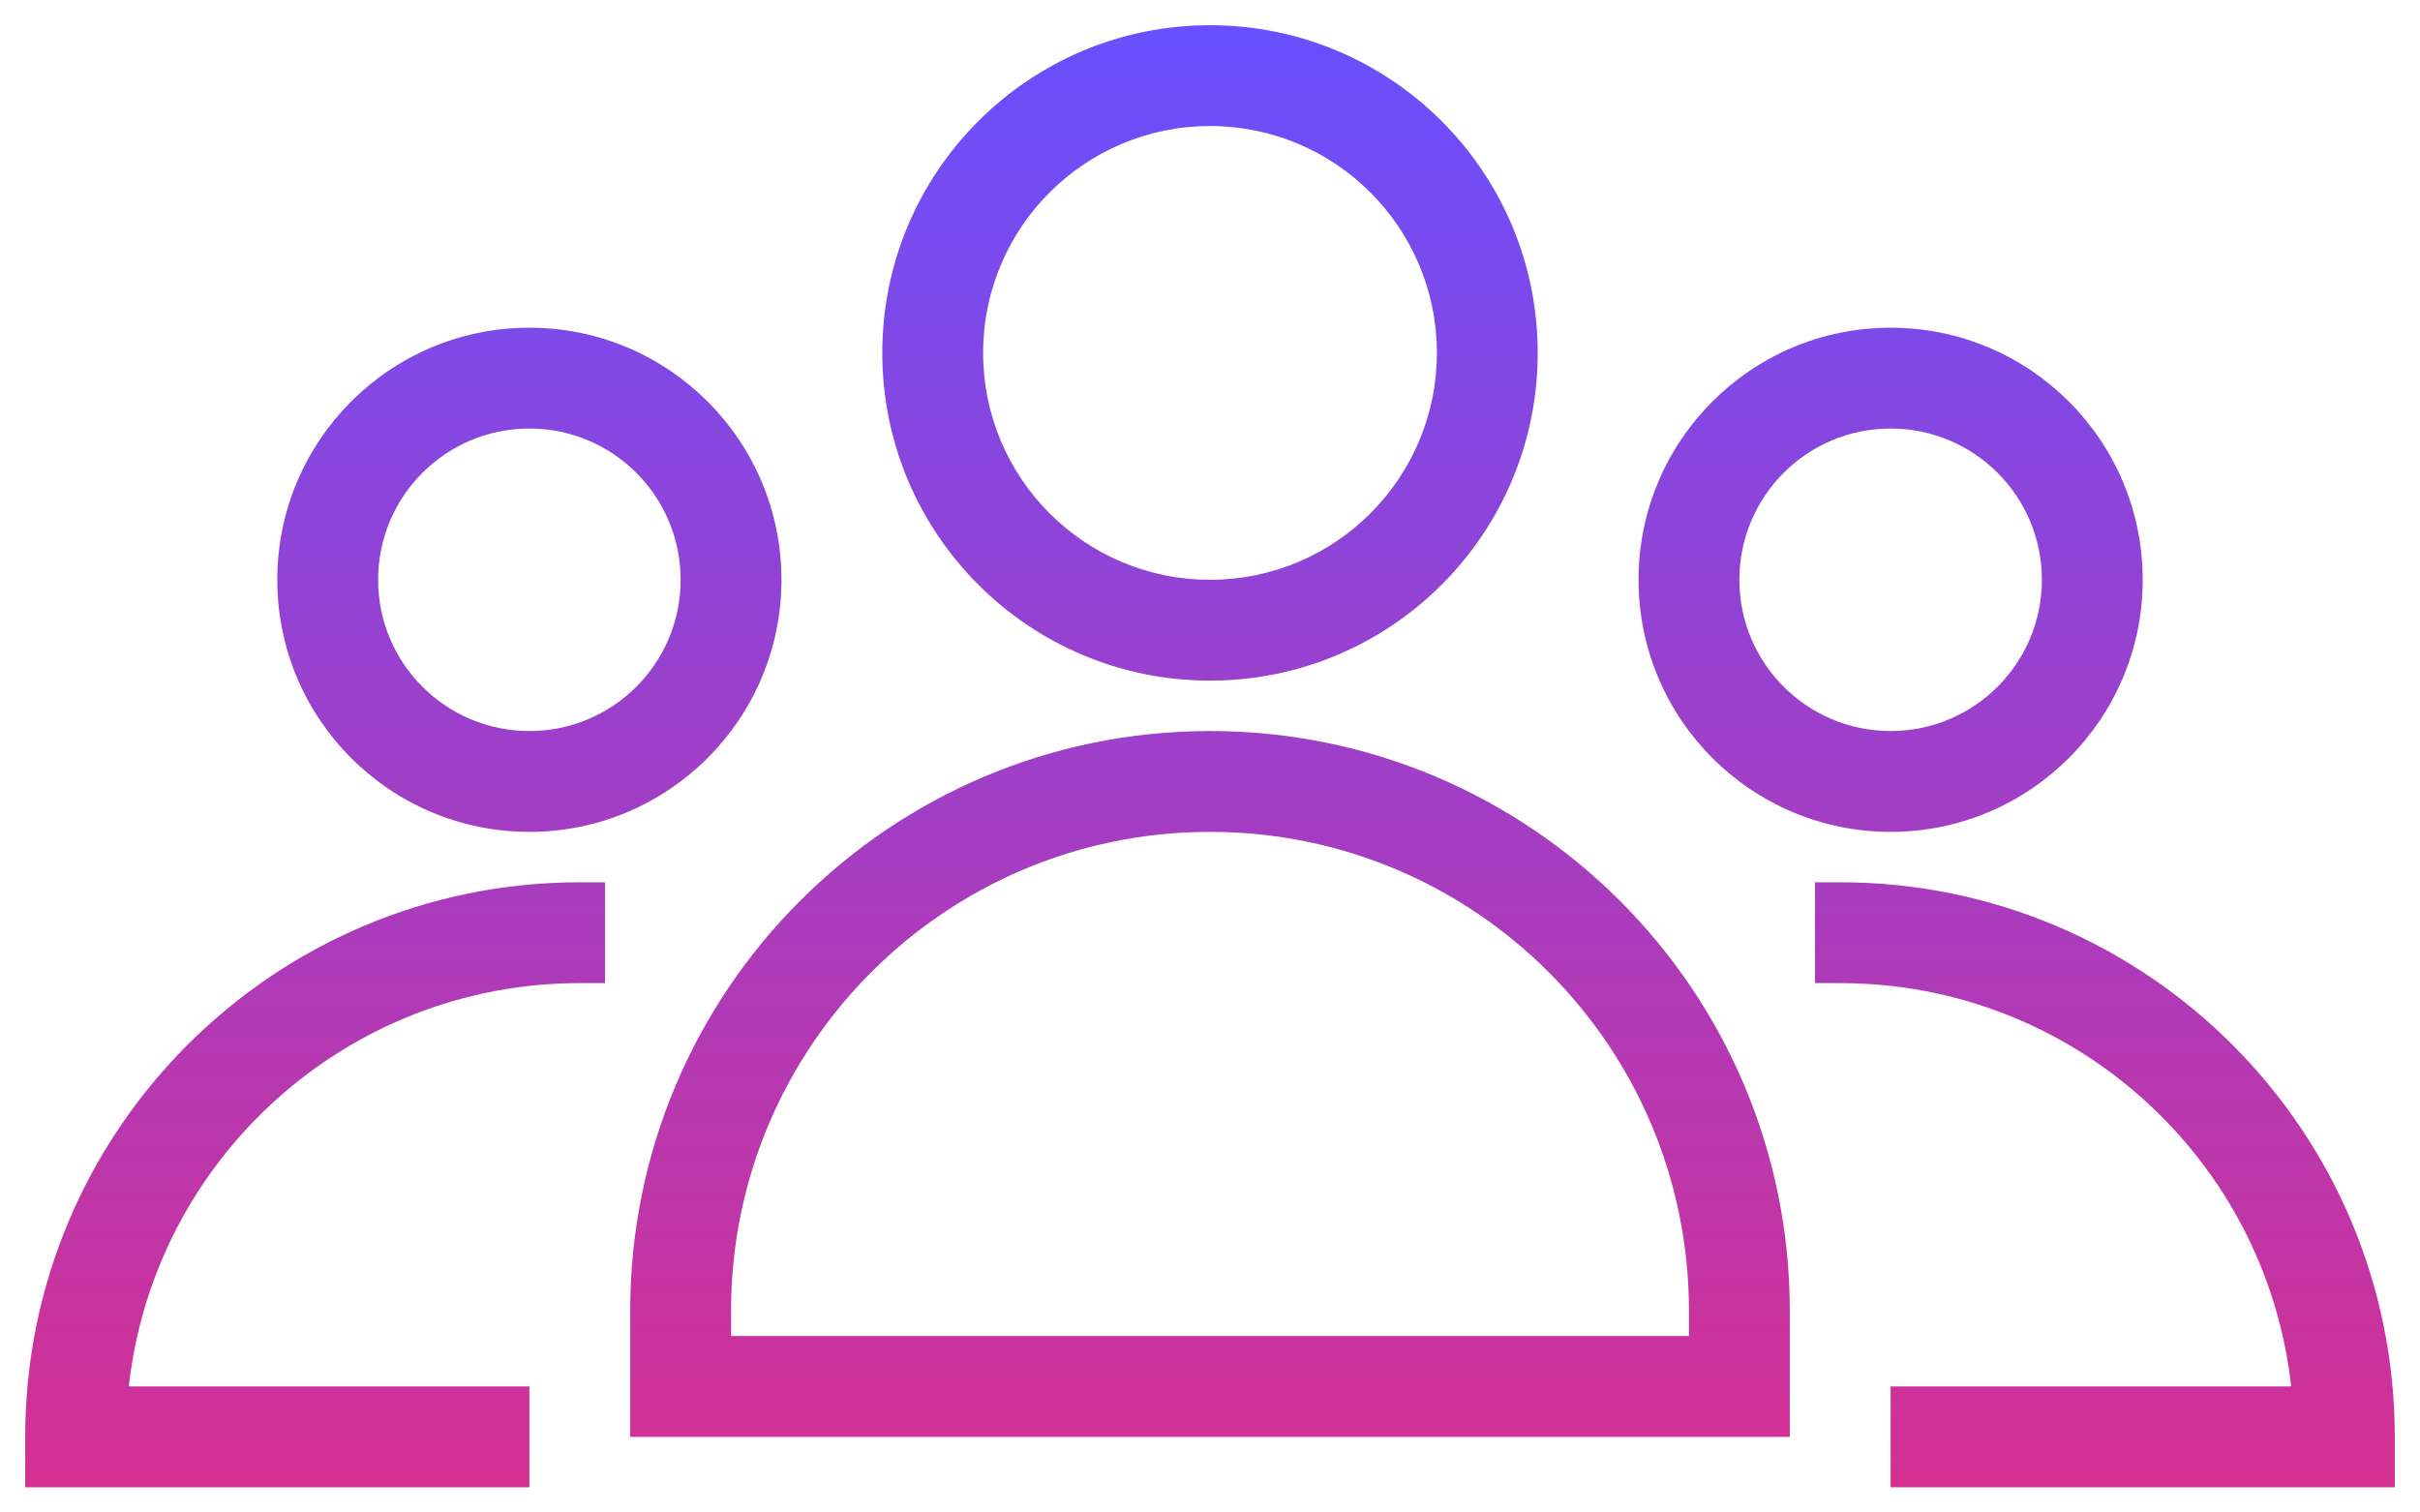 <svg xmlns="http://www.w3.org/2000/svg" width="48" height="30" viewBox="0 0 48 30" fill="none"><path fill-rule="evenodd" clip-rule="evenodd" d="M28.5 7C28.5 9.485 26.485 11.5 24 11.5C21.515 11.5 19.5 9.485 19.5 7C19.5 4.515 21.515 2.5 24 2.5C26.485 2.5 28.5 4.515 28.5 7ZM24 0.5C27.59 0.5 30.5 3.41 30.5 7C30.5 10.59 27.59 13.5 24 13.5C20.41 13.5 17.5 10.59 17.5 7C17.5 3.41 20.41 0.5 24 0.5ZM10.5 14.5C12.157 14.5 13.5 13.157 13.5 11.5C13.5 9.843 12.157 8.5 10.5 8.5C8.843 8.5 7.5 9.843 7.5 11.5C7.5 13.157 8.843 14.5 10.5 14.5ZM15.5 11.5C15.5 8.739 13.261 6.5 10.5 6.5C7.739 6.5 5.5 8.739 5.5 11.5C5.5 14.261 7.739 16.5 10.5 16.5C13.261 16.5 15.5 14.261 15.5 11.5ZM12 19.5H11.5C6.867 19.5 3.052 23 2.555 27.5H10.5V29.5H0.5V28.5C0.5 22.425 5.425 17.5 11.5 17.5H12V19.5ZM34.5 11.5C34.5 13.157 35.843 14.5 37.5 14.5C39.157 14.5 40.5 13.157 40.5 11.5C40.5 9.843 39.157 8.5 37.5 8.5C35.843 8.5 34.5 9.843 34.5 11.5ZM37.5 6.5C34.739 6.5 32.5 8.739 32.5 11.5C32.5 14.261 34.739 16.5 37.5 16.5C40.261 16.5 42.5 14.261 42.5 11.5C42.5 8.739 40.261 6.5 37.5 6.5ZM36 19.5H36.5C41.133 19.5 44.948 23 45.445 27.5H37.5V29.5H47.5V28.5C47.5 22.425 42.575 17.5 36.5 17.5H36V19.5ZM14.5 26V26.5H33.5V26C33.5 20.753 29.247 16.5 24 16.5C18.753 16.5 14.5 20.753 14.5 26ZM35.5 26C35.5 19.649 30.351 14.5 24 14.5C17.649 14.5 12.5 19.649 12.5 26V28.5H35.5V26Z" fill="url(#paint0_linear_503_554)"></path><defs><linearGradient id="paint0_linear_503_554" x1="24" y1="0.5" x2="24" y2="29.5" gradientUnits="userSpaceOnUse"><stop stop-color="#684FFF"></stop><stop offset="1" stop-color="#D52F92"></stop></linearGradient></defs></svg>